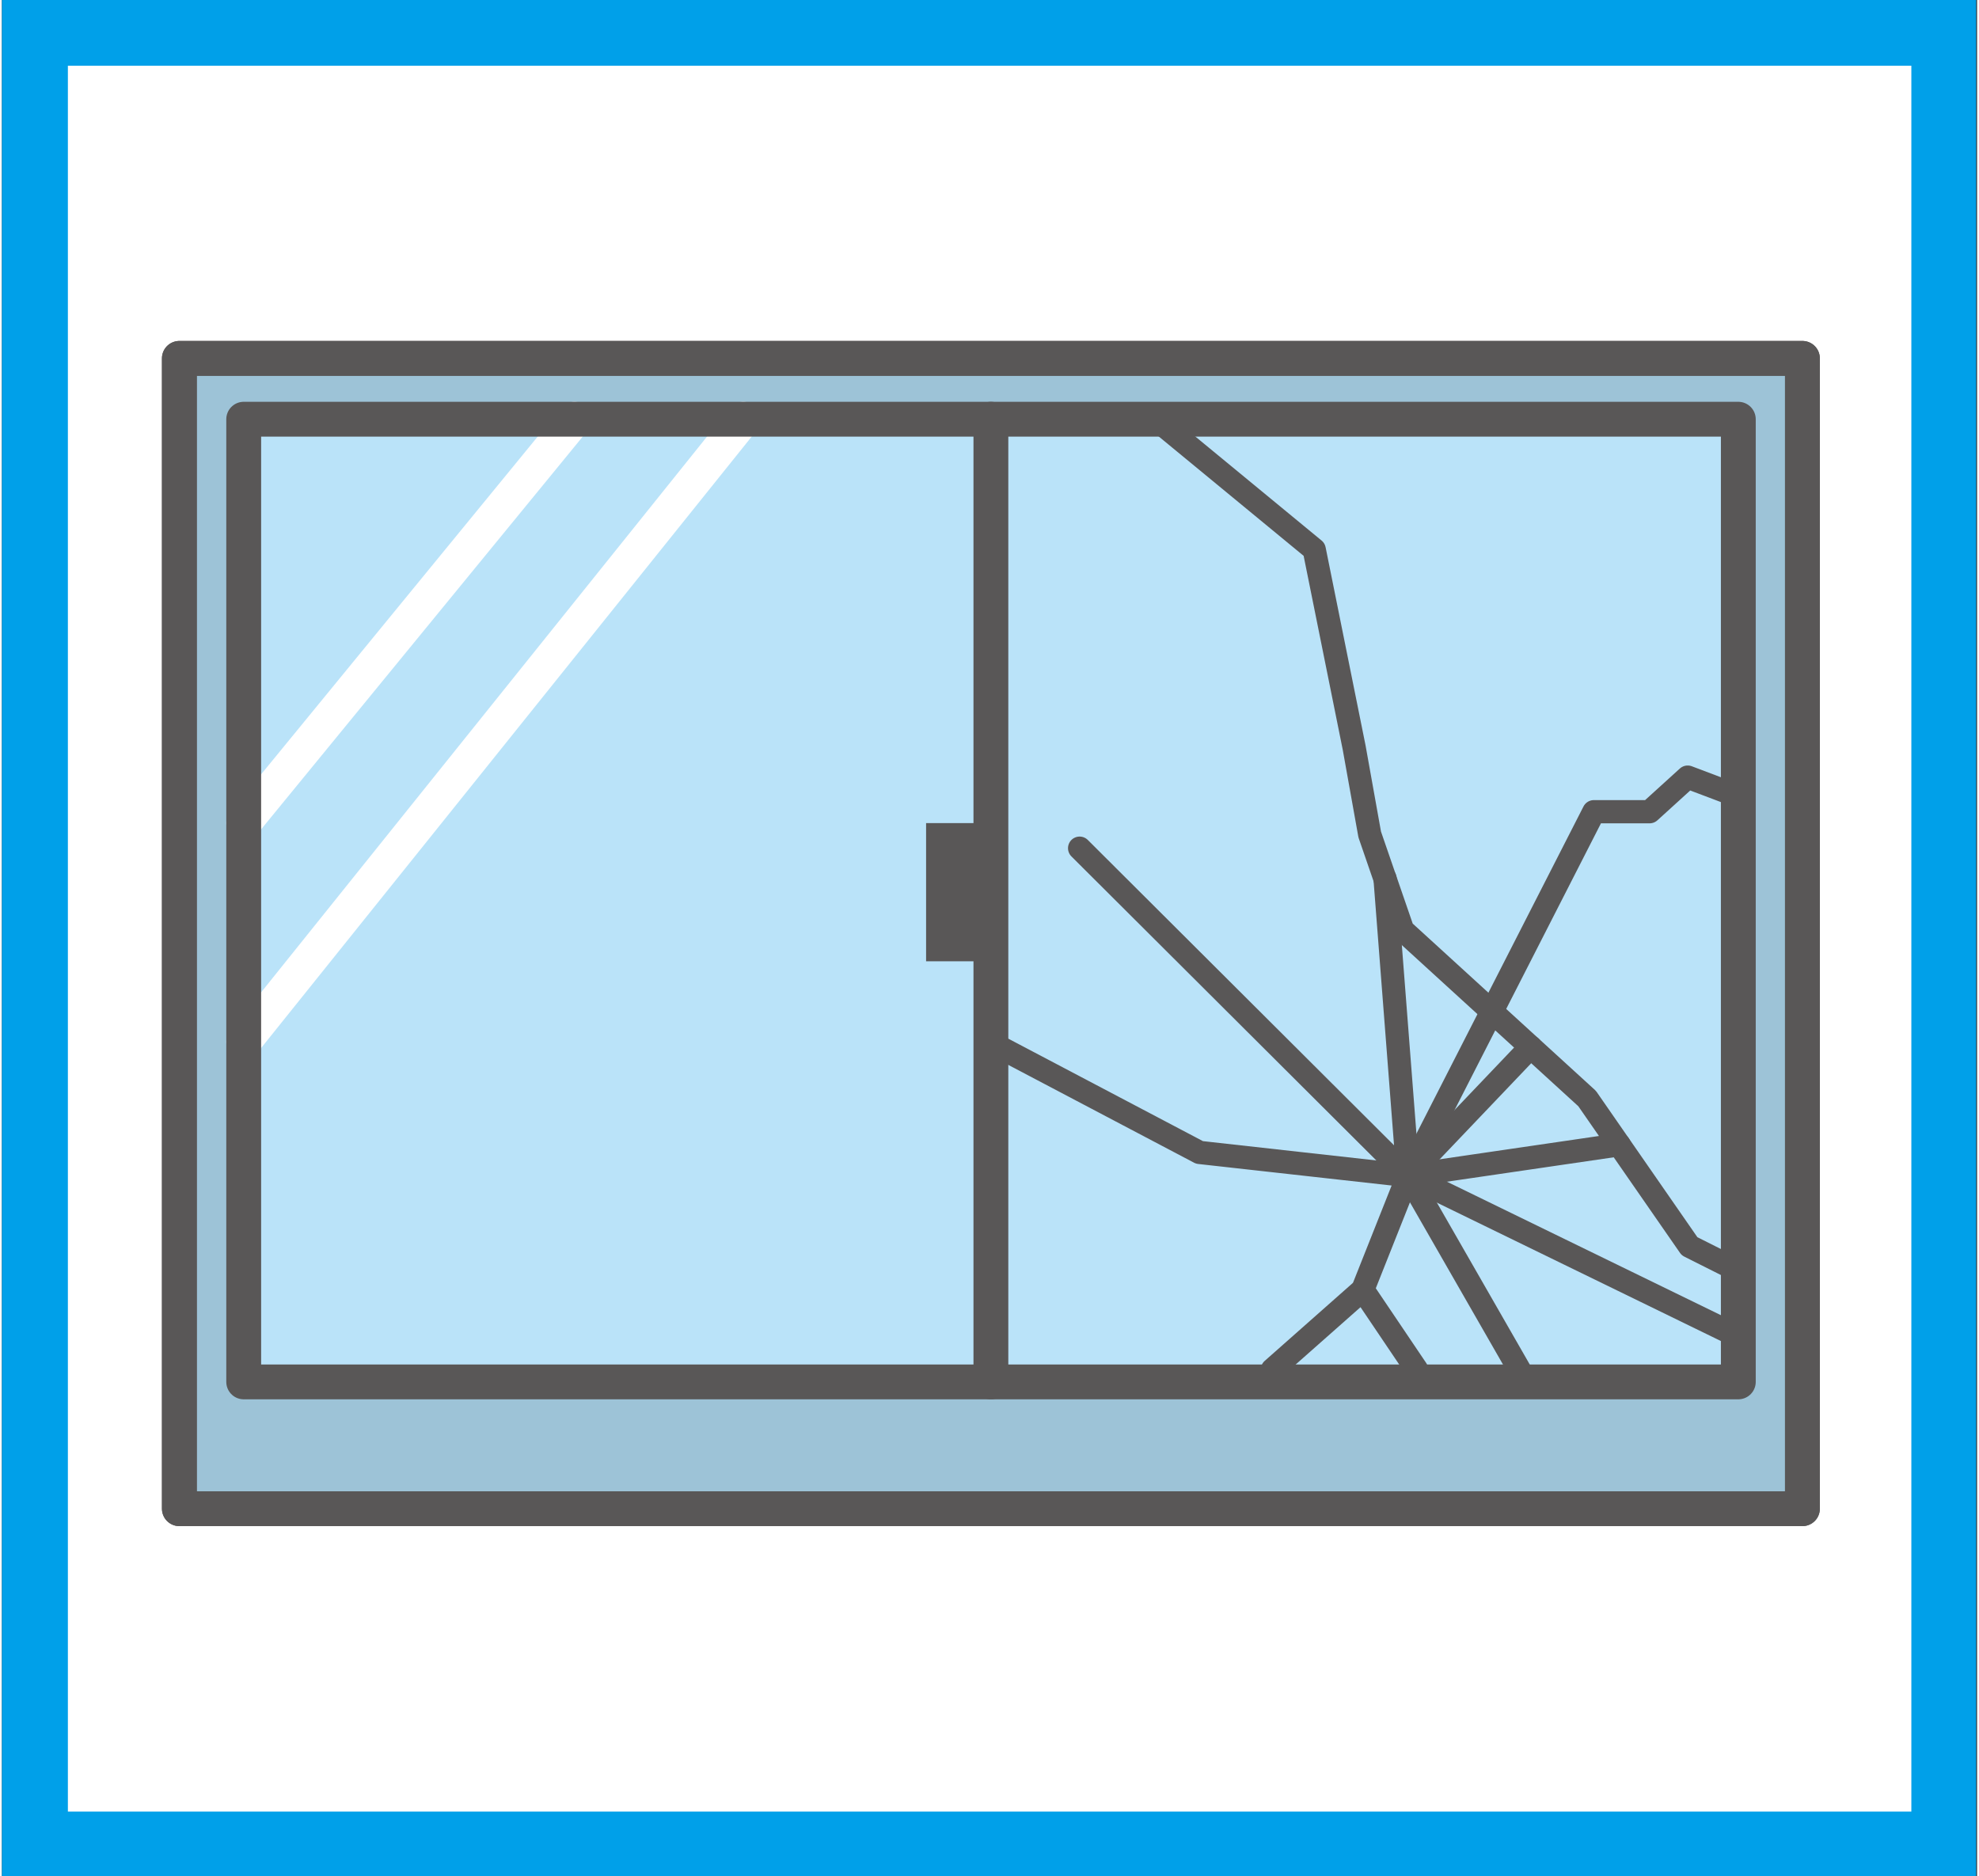 <svg xmlns="http://www.w3.org/2000/svg" viewBox="0 0 85.04 80.79" width="822.1" height="779.5"><rect x="0" y="0" width="85.04" height="80.79" fill="#333333" stroke="none"/><defs><style>.cls-1{fill:#fff;}.cls-2{fill:#00a0e9;}.cls-3{fill:#9dc3d7;}.cls-4,.cls-6,.cls-7{fill:none;stroke-linecap:round;stroke-linejoin:round;}.cls-4,.cls-7{stroke:#595757;}.cls-4,.cls-6{stroke-width:1.5px;}.cls-5{fill:#bae3f9;}.cls-6{stroke:#fff;}.cls-8{fill:#595757;}</style></defs><g id="レイヤー_2" data-name="レイヤー 2"><g id="レイヤー_1-2" data-name="レイヤー 1"><rect class="cls-1" x="1.42" y="1.42" width="82.21" height="77.95"/><path class="cls-2" d="M82.21,78H2.84V2.83H82.21ZM85,0H0V80.79H85Z"/><rect class="cls-3" x="7.64" y="15.43" width="69.88" height="49.53"/><rect class="cls-4" x="7.64" y="15.43" width="69.88" height="49.53"/><rect class="cls-5" x="10.41" y="18.05" width="64.35" height="41.45"/><line class="cls-6" x1="10.41" y1="35.44" x2="24.65" y2="18.05"/><line class="cls-6" x1="10.41" y1="44.86" x2="31.92" y2="18.05"/><rect class="cls-4" x="7.64" y="15.43" width="69.88" height="49.53"/><polyline class="cls-7" points="49.69 18.05 56.5 23.66 58.22 32.19 58.89 35.93 60.31 40.05 68.25 47.3 72.66 53.66 74.75 54.71"/><polyline class="cls-7" points="60.54 50.62 68.54 34.95 70.94 34.95 72.58 33.46 74.75 34.28"/><polyline class="cls-7" points="59.55 37.83 60.54 50.62 46.4 36.52"/><line class="cls-7" x1="65.82" y1="45.08" x2="60.54" y2="50.62"/><line class="cls-7" x1="69.63" y1="49.29" x2="60.54" y2="50.62"/><line class="cls-7" x1="74.31" y1="57.33" x2="60.54" y2="50.62"/><line class="cls-7" x1="65.33" y1="58.97" x2="60.54" y2="50.62"/><polyline class="cls-7" points="54.7 58.97 58.59 55.53 60.54 50.62 51.56 49.62 42.52 44.86"/><line class="cls-7" x1="60.91" y1="58.97" x2="58.59" y2="55.53"/><line class="cls-4" x1="42.58" y1="18.05" x2="42.58" y2="59.5"/><rect class="cls-8" x="39.79" y="35.44" width="2.42" height="5.95"/><rect class="cls-4" x="10.41" y="18.05" width="64.35" height="41.45"/></g></g></svg>